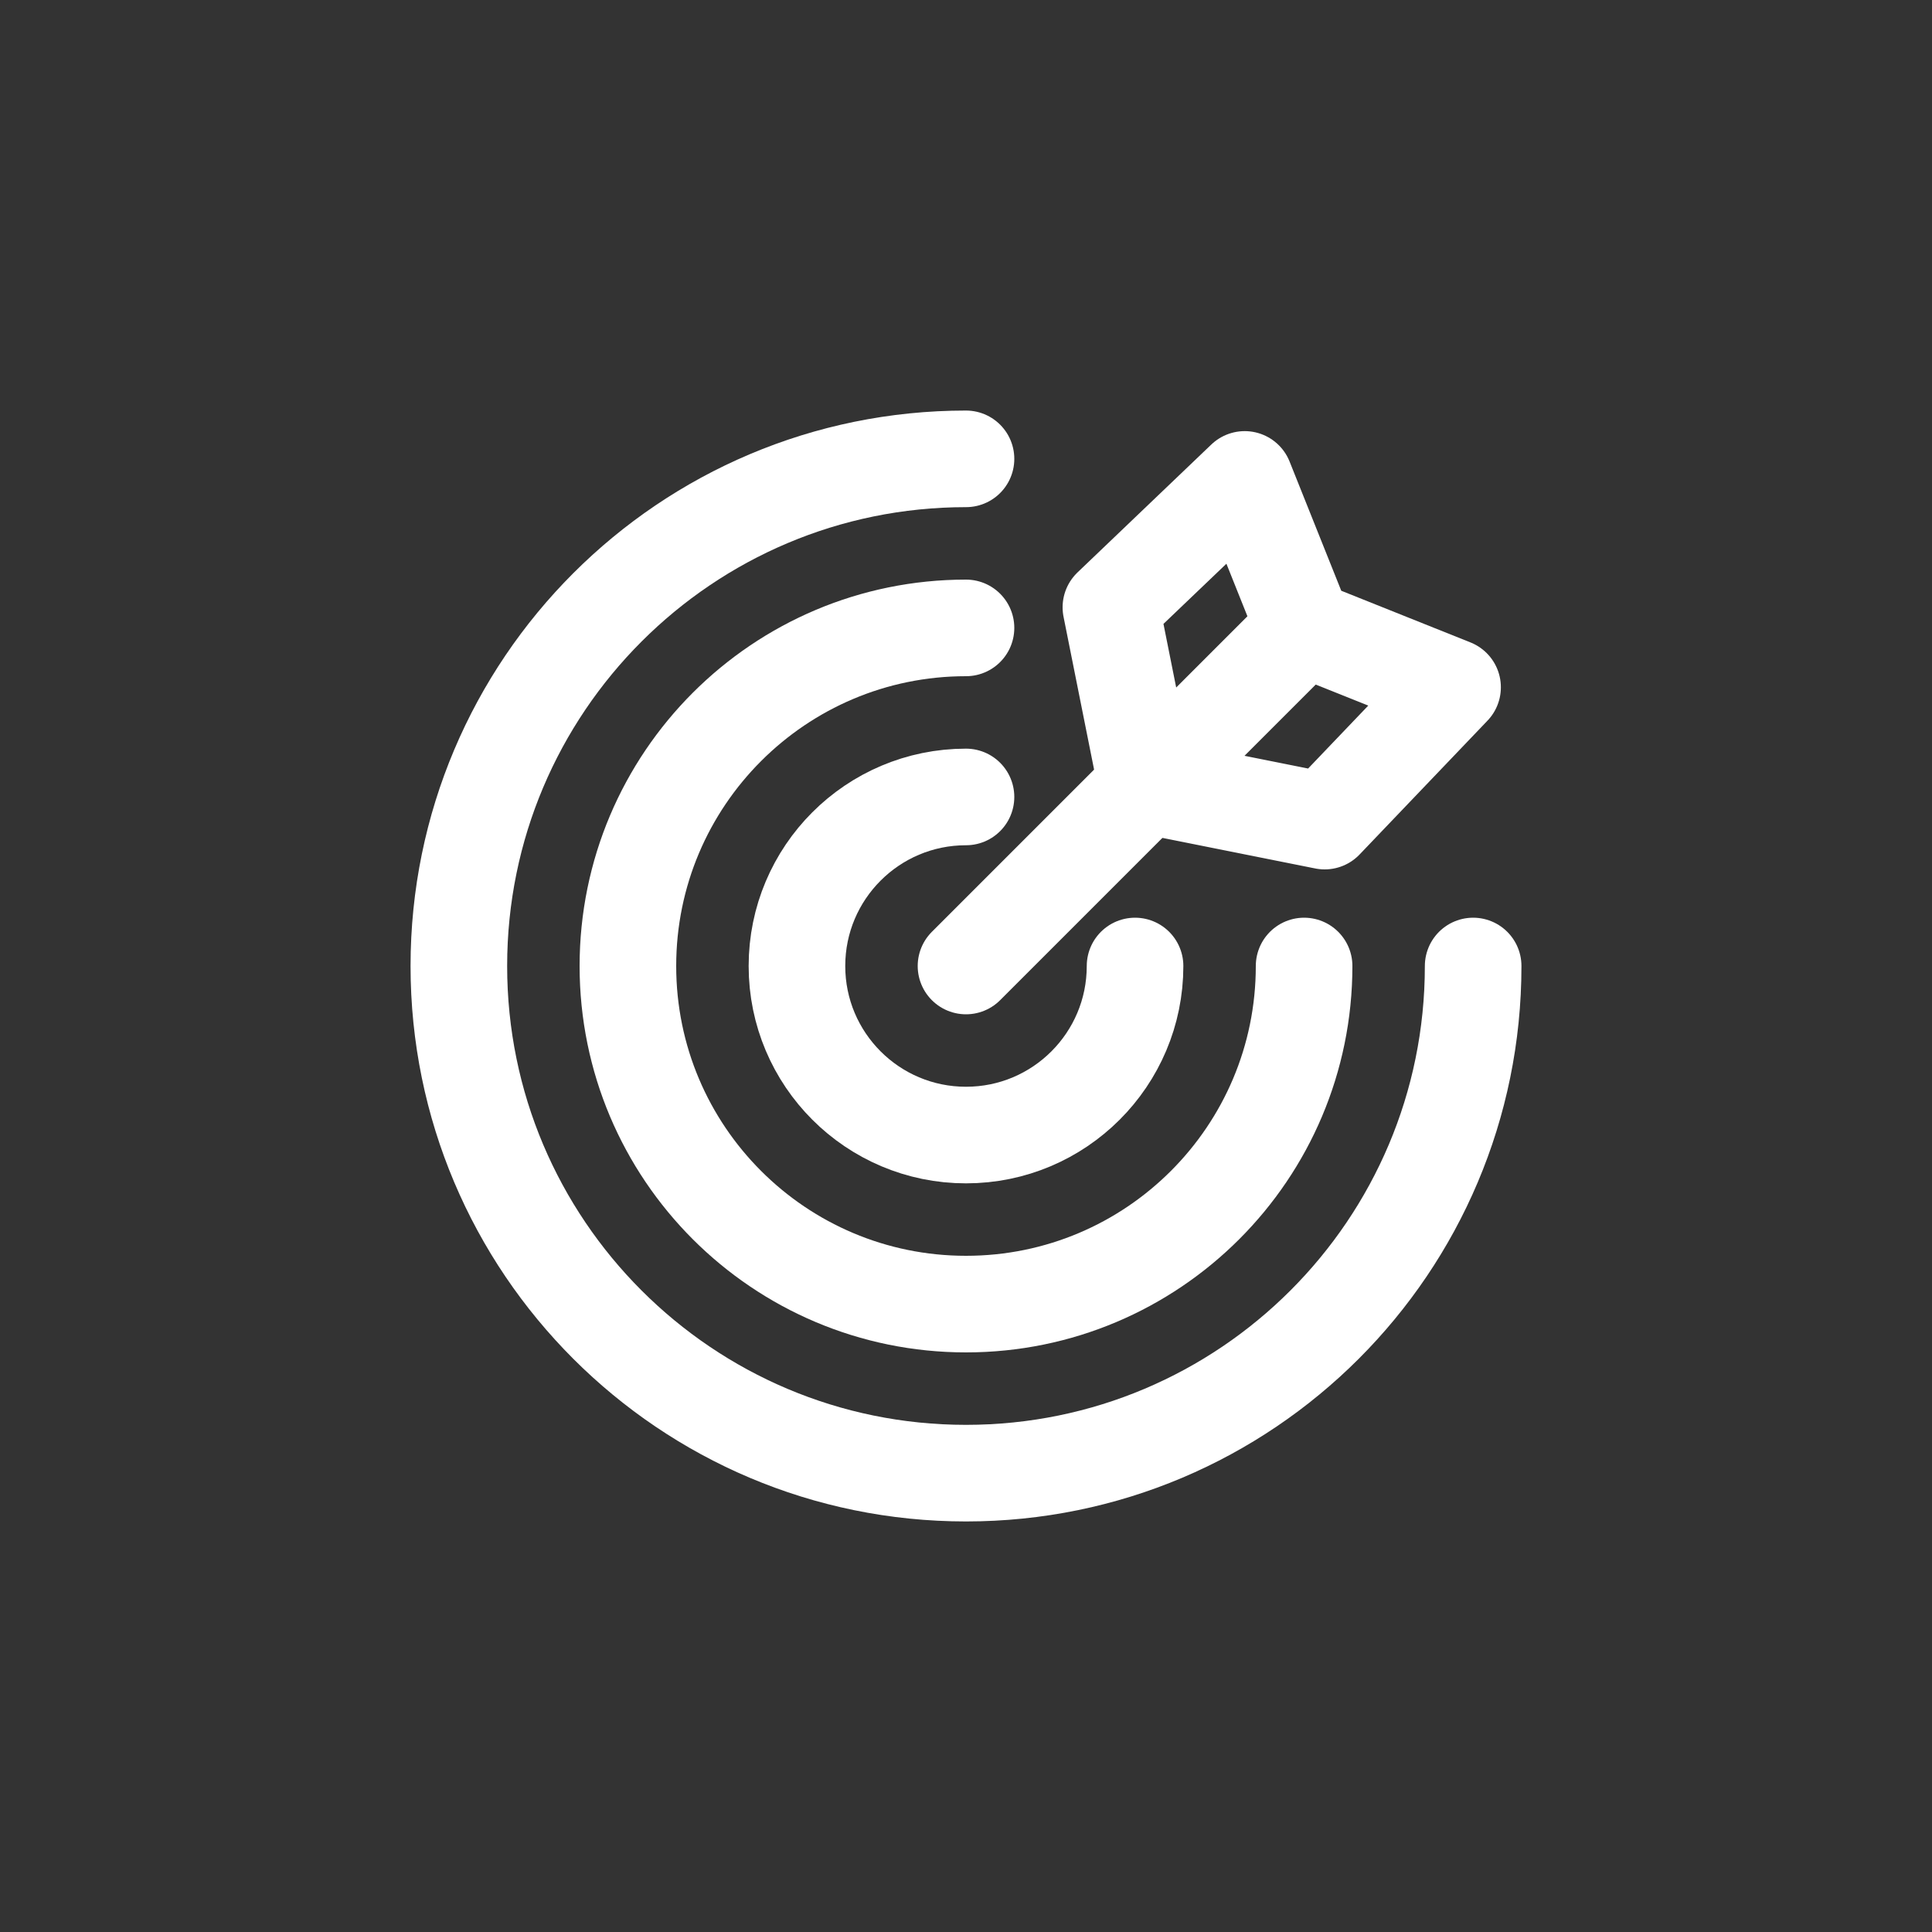 <svg width="80" height="80" viewBox="0 0 80 80" fill="none" xmlns="http://www.w3.org/2000/svg">
<rect x="0" y="0" width="80" height="80" fill="#333333" stroke="none"/>
<path d="M40 40L54 26L53.827 26.173" stroke="#FFFFFF" stroke-width="4" stroke-miterlimit="10" stroke-linecap="round" stroke-linejoin="round"/>
<path d="M54 26L51.541 19.852L46 25.148L47.475 32.525L54.852 34L60.148 28.459L54 26Z" stroke="#FFFFFF" stroke-width="4" stroke-miterlimit="10" stroke-linecap="round" stroke-linejoin="round"/>
<path d="M61 40C61 51.598 51.598 61 40 61C28.402 61 19 51.598 19 40C19 28.402 28.402 19 40 19" stroke="#FFFFFF" stroke-width="4" stroke-miterlimit="10" stroke-linecap="round" stroke-linejoin="round"/>
<path d="M54 40C54 47.732 47.732 54 40 54C32.268 54 26 47.732 26 40C26 32.268 32.268 26 40 26" stroke="#FFFFFF" stroke-width="4" stroke-miterlimit="10" stroke-linecap="round" stroke-linejoin="round"/>
<path d="M47 40C47 43.866 43.866 47 40 47C36.134 47 33 43.866 33 40C33 36.134 36.134 33 40 33" stroke="#FFFFFF" stroke-width="4" stroke-miterlimit="10" stroke-linecap="round" stroke-linejoin="round"/>
</svg>
